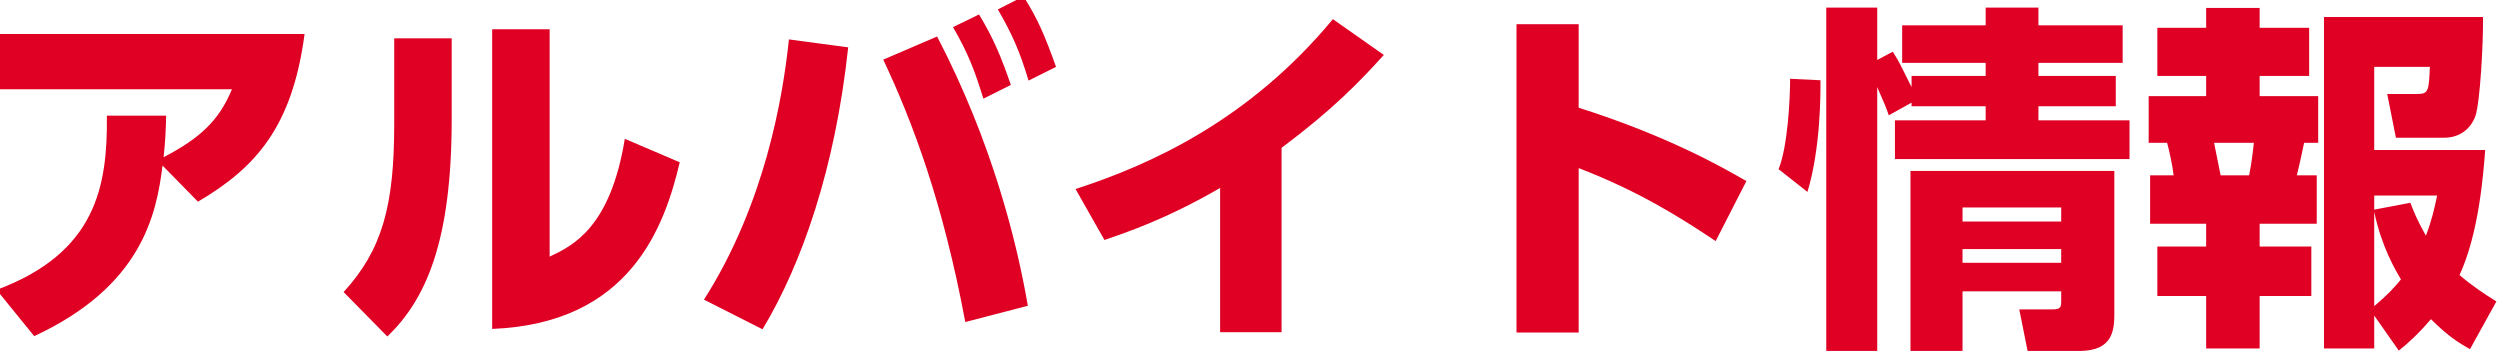 <?xml version="1.0" encoding="UTF-8"?>
<svg width="166px" height="24px" viewBox="0 0 166 24" version="1.1" xmlns="http://www.w3.org/2000/svg" xmlns:xlink="http://www.w3.org/1999/xlink">
    <!-- Generator: Sketch 47.1 (45422) - http://www.bohemiancoding.com/sketch -->
    <title>common/l/logo/part-time-job</title>
    <desc>Created with Sketch.</desc>
    <defs></defs>
    <g id="Symbols" stroke="none" stroke-width="1" fill="none" fill-rule="evenodd">
        <g id="common/l/logo/part-time-job" fill="#DF0023">
            <path d="M2.272,22.32 C9.4,19.008 10.384,14.28 10.792,10.992 L13.144,13.392 C16.984,11.136 19.408,8.424 20.224,2.256 L-0.224,2.256 L-0.224,5.928 L15.4,5.928 C14.536,8.016 13.288,9.168 10.864,10.44 C10.984,9.288 11.008,8.664 11.032,7.68 L7.096,7.68 C7.144,12.36 6.4,16.776 -0.224,19.248 L2.272,22.32 Z M29.992,2.544 L26.176,2.544 L26.176,8.256 C26.176,13.656 25.384,16.584 22.816,19.392 L25.72,22.344 C28.288,19.872 29.992,16.032 29.992,7.92 L29.992,2.544 Z M36.496,1.944 L32.68,1.944 L32.68,21.84 C41.872,21.48 44.128,15.024 45.136,10.776 L41.488,9.216 C40.528,15.12 38.032,16.32 36.496,17.04 L36.496,1.944 Z M52.384,2.616 C51.976,6.528 50.776,13.56 46.744,19.896 L50.632,21.864 C53.248,17.52 55.456,11.184 56.32,3.144 L52.384,2.616 Z M68.248,20.304 L64.096,21.384 C62.608,13.44 60.616,8.136 58.648,3.96 L62.224,2.424 C65.896,9.48 67.528,16.104 68.248,20.304 Z M63.28,1.8 L65.008,0.96 C65.968,2.544 66.496,3.816 67.12,5.64 L65.296,6.552 C64.696,4.608 64.288,3.552 63.28,1.8 Z M66.256,0.624 L67.96,-0.24 C68.92,1.272 69.4,2.424 70.12,4.44 L68.296,5.352 C67.72,3.432 67.216,2.28 66.256,0.624 Z M85.096,9.816 C88.504,7.272 90.256,5.448 91.888,3.648 L88.504,1.272 C82.936,7.992 76.384,10.944 71.416,12.552 L73.336,15.936 C74.728,15.456 77.416,14.568 81.016,12.48 L81.016,22.056 L85.096,22.056 L85.096,9.816 Z M115.96,12.024 C114.304,11.064 110.656,9 104.824,7.152 L104.824,1.608 L100.696,1.608 L100.696,22.08 L104.824,22.08 L104.824,11.16 C108.808,12.696 111.592,14.448 113.92,16.008 L115.96,12.024 Z M126.856,11.352 L140.392,11.352 L140.392,20.808 C140.392,21.888 140.32,23.304 138.064,23.304 L134.632,23.304 L134.08,20.544 L136.264,20.544 C136.84,20.544 136.864,20.4 136.864,19.944 L136.864,19.344 L130.312,19.344 L130.312,23.304 L126.856,23.304 L126.856,11.352 Z M136.864,13.776 L130.312,13.776 L130.312,14.712 L136.864,14.712 L136.864,13.776 Z M136.864,16.536 L130.312,16.536 L130.312,17.448 L136.864,17.448 L136.864,16.536 Z M126.928,6.816 L125.416,7.656 C125.272,7.224 125.128,6.864 124.648,5.784 L124.648,23.304 L121.264,23.304 L121.264,0.504 L124.648,0.504 L124.648,3.984 L125.68,3.432 C126.112,4.104 126.232,4.392 126.928,5.784 L126.928,5.04 L131.848,5.04 L131.848,4.176 L126.304,4.176 L126.304,1.68 L131.848,1.68 L131.848,0.504 L135.352,0.504 L135.352,1.68 L140.944,1.68 L140.944,4.176 L135.352,4.176 L135.352,5.04 L140.488,5.04 L140.488,7.056 L135.352,7.056 L135.352,7.992 L141.4,7.992 L141.4,10.56 L125.824,10.56 L125.824,7.992 L131.848,7.992 L131.848,7.056 L126.928,7.056 L126.928,6.816 Z M120.016,12.744 C120.904,9.792 120.88,6.192 120.88,5.328 L118.864,5.232 C118.864,6.6 118.696,9.792 118.096,11.232 L120.016,12.744 Z M159.28,23.28 L157.648,20.952 L157.648,23.136 L154.312,23.136 L154.312,1.128 L164.872,1.128 C164.896,2.808 164.68,6.792 164.368,7.704 C164.032,8.616 163.264,9.144 162.304,9.144 L159.088,9.144 L158.512,6.24 L160.48,6.24 C161.248,6.24 161.272,6.072 161.344,4.44 L157.648,4.44 L157.648,9.96 L165.016,9.96 C164.896,11.592 164.584,15.528 163.312,18.264 C164.152,18.984 164.992,19.536 165.76,20.016 L164.008,23.184 C163.336,22.8 162.616,22.392 161.416,21.192 C160.552,22.2 159.88,22.8 159.28,23.28 Z M157.648,14.064 L157.648,20.328 C158.536,19.584 159.04,19.032 159.424,18.552 C159.064,17.952 158.128,16.368 157.648,14.064 Z M161.824,12.984 L157.648,12.984 L157.648,13.92 L160.048,13.464 C160.264,14.016 160.48,14.592 161.08,15.648 C161.464,14.664 161.656,13.8 161.824,12.984 Z M146.488,1.848 L146.488,0.528 L150.04,0.528 L150.04,1.848 L153.328,1.848 L153.328,5.04 L150.04,5.04 L150.04,6.384 L153.928,6.384 L153.928,9.48 L152.992,9.48 C152.824,10.296 152.704,10.848 152.512,11.64 L153.832,11.64 L153.832,14.856 L150.04,14.856 L150.04,16.368 L153.472,16.368 L153.472,19.656 L150.04,19.656 L150.04,23.136 L146.488,23.136 L146.488,19.656 L143.248,19.656 L143.248,16.368 L146.488,16.368 L146.488,14.856 L142.768,14.856 L142.768,11.64 L144.328,11.64 C144.256,10.992 144.04,10.008 143.896,9.48 L142.672,9.48 L142.672,6.384 L146.488,6.384 L146.488,5.04 L143.248,5.04 L143.248,1.848 L146.488,1.848 Z M149.656,9.48 L147.016,9.48 C147.088,9.816 147.376,11.328 147.448,11.64 L149.344,11.64 C149.56,10.536 149.608,9.864 149.656,9.48 Z" id="アルバイト情報"></path>
        </g>
    </g>
</svg>